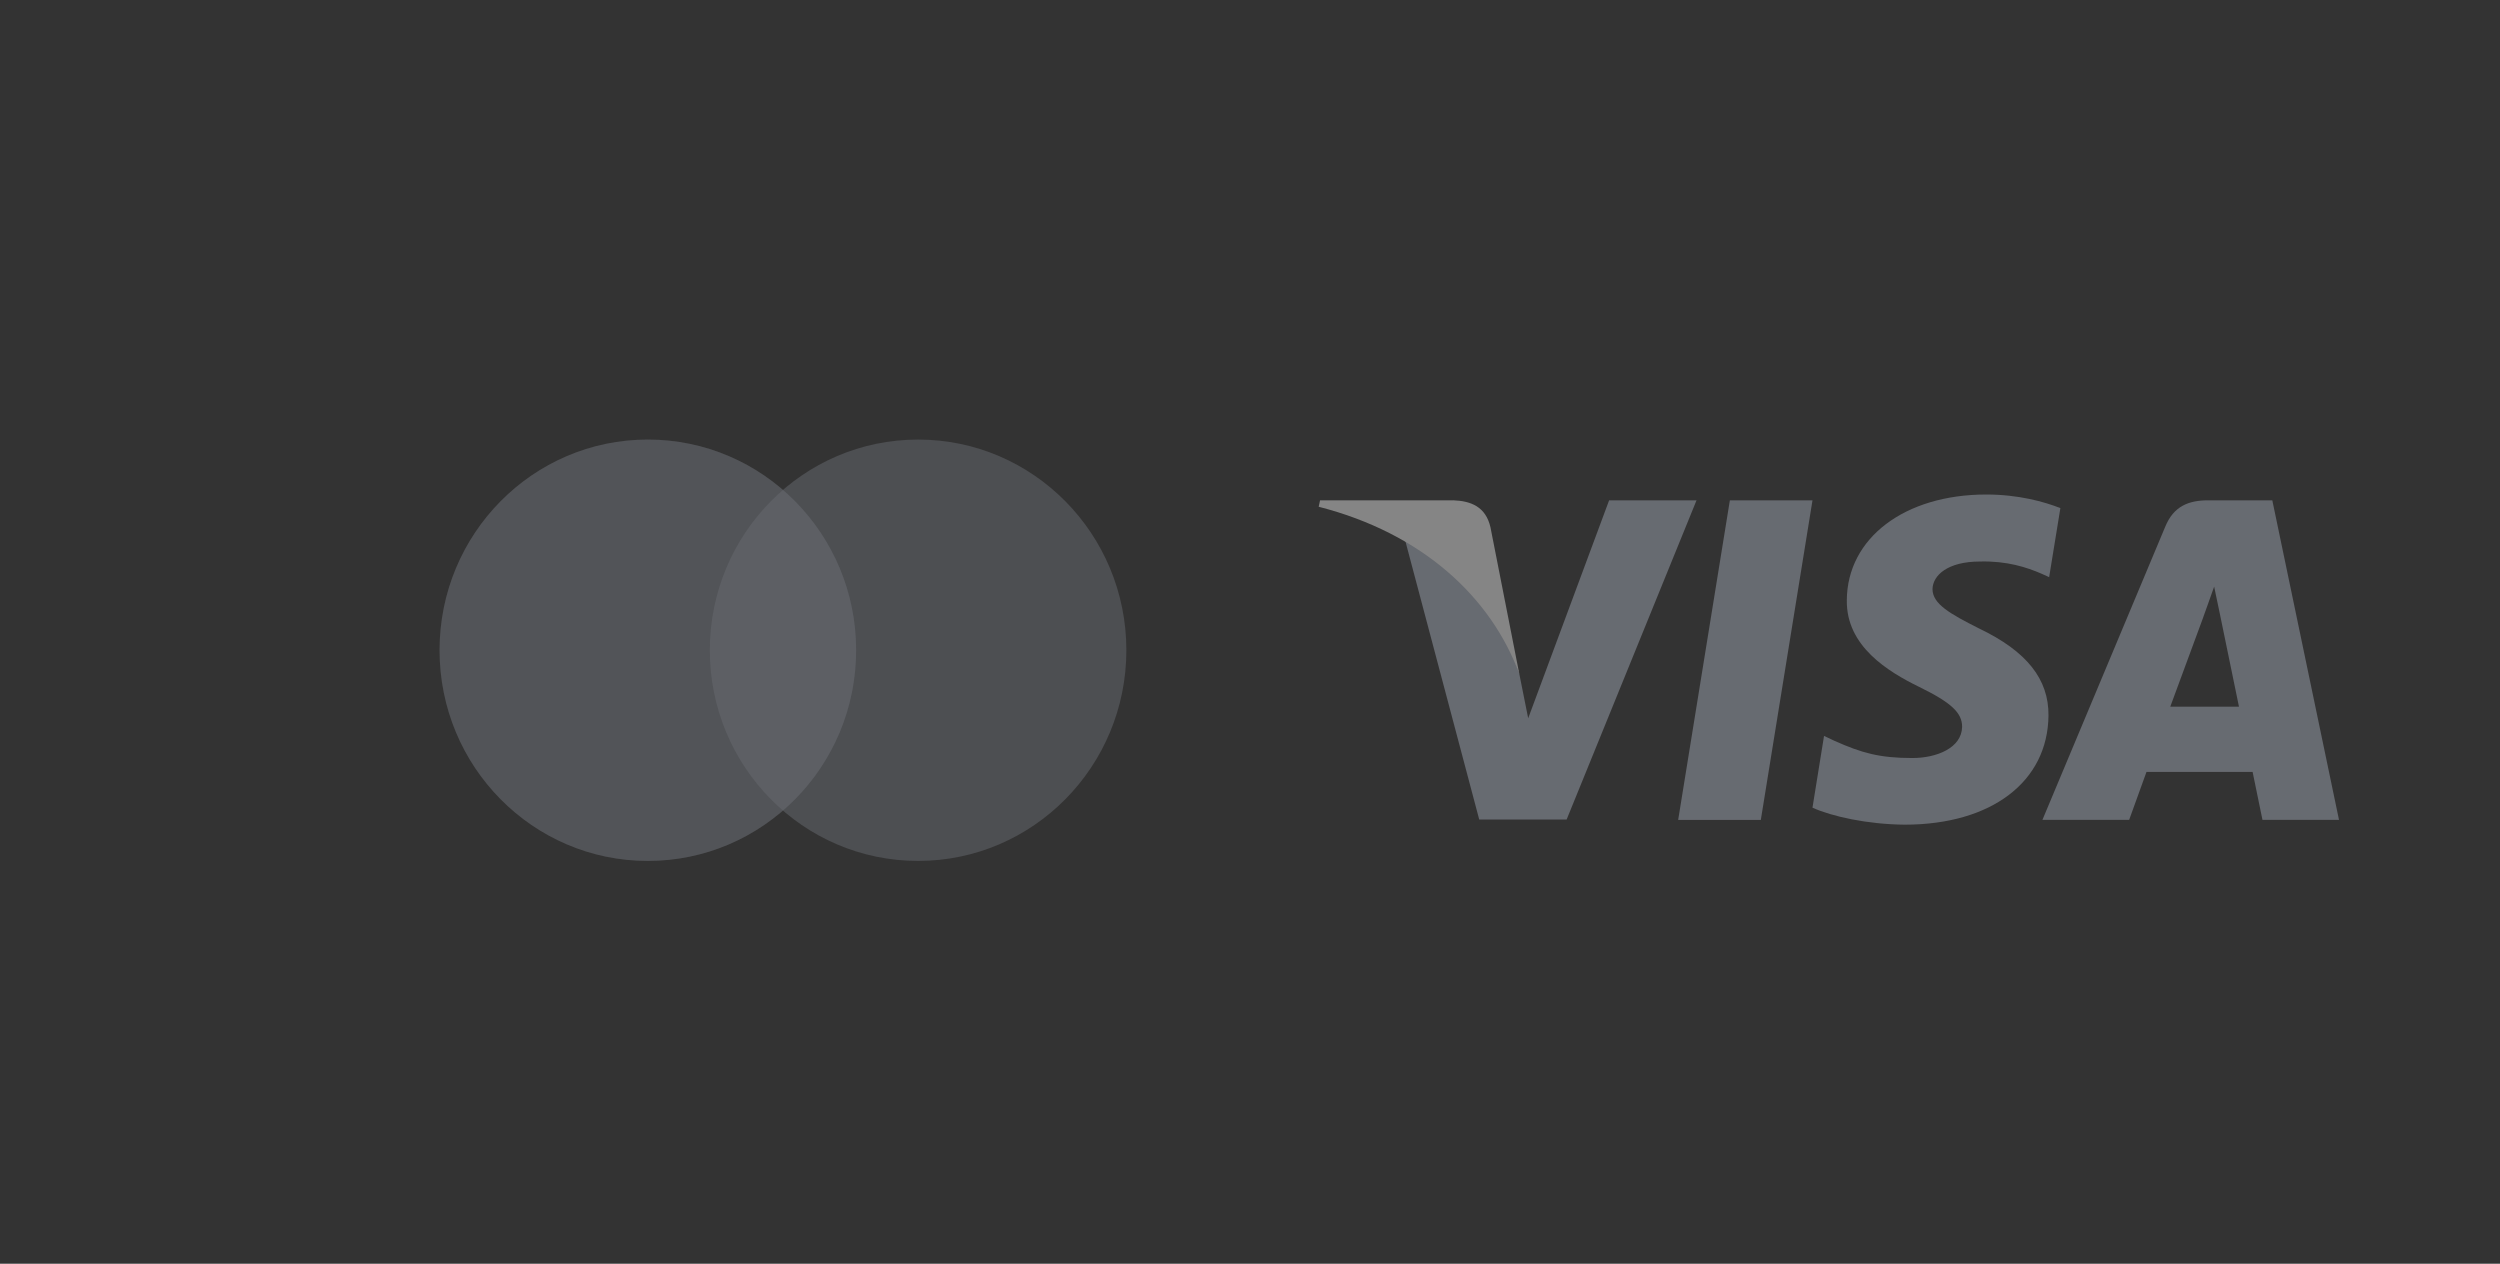 <svg fill="none" height="46" viewBox="0 0 91 46" width="91" xmlns="http://www.w3.org/2000/svg"><rect x="0" y="0" width="91" height="46" fill="#333333" stroke="none"/><g fill="#b5bdcc" opacity=".4"><ellipse cx="33.418" cy="23.669" opacity=".5" rx="7.582" ry="7.669"/><ellipse cx="23.582" cy="23.669" opacity=".5" rx="7.582" ry="7.669"/><ellipse cx="23.582" cy="23.669" opacity=".2" rx="7.582" ry="7.669"/></g><g opacity=".4"><g fill="#b5bdcc"><path d="m64.094 29.845h-3.009l1.882-11.634h3.008z"/><path d="m74.998 18.495c-.593-.235-1.535-.495-2.698-.495-2.971 0-5.063 1.584-5.076 3.849-.025 1.671 1.498 2.599 2.637 3.156 1.164.569 1.56.941 1.56 1.448-.012.779-.941 1.139-1.807 1.139-1.201 0-1.845-.185-2.823-.619l-.396-.186-.421 2.612c.706.321 2.006.607 3.355.619 3.157 0 5.212-1.56 5.236-3.973.012-1.324-.792-2.339-2.525-3.168-1.052-.532-1.697-.891-1.697-1.436.012-.495.545-1.002 1.733-1.002.978-.025 1.697.21 2.241.446l.272.123z"/><path d="m78.998 25.723c.248-.668 1.201-3.255 1.201-3.255-.013.025.247-.681.396-1.114l.21 1.002s.57 2.785.693 3.366c-.47 0-1.906 0-2.501 0zm3.714-7.512h-2.327c-.718 0-1.263.21-1.572.965l-4.469 10.668h3.157s.52-1.436.631-1.745h3.863c.086.408.359 1.745.359 1.745h2.786z"/><path d="m58.572 18.211-2.946 7.933-.322-1.609c-.545-1.857-2.253-3.873-4.159-4.877l2.699 10.174h3.181l4.729-11.621z"/></g><path d="m52.89 18.211h-4.84l-.05.235c3.776.966 6.276 3.293 7.304 6.09l-1.052-5.348c-.173-.743-.706-.954-1.362-.978z" fill="#fff"/></g></svg>